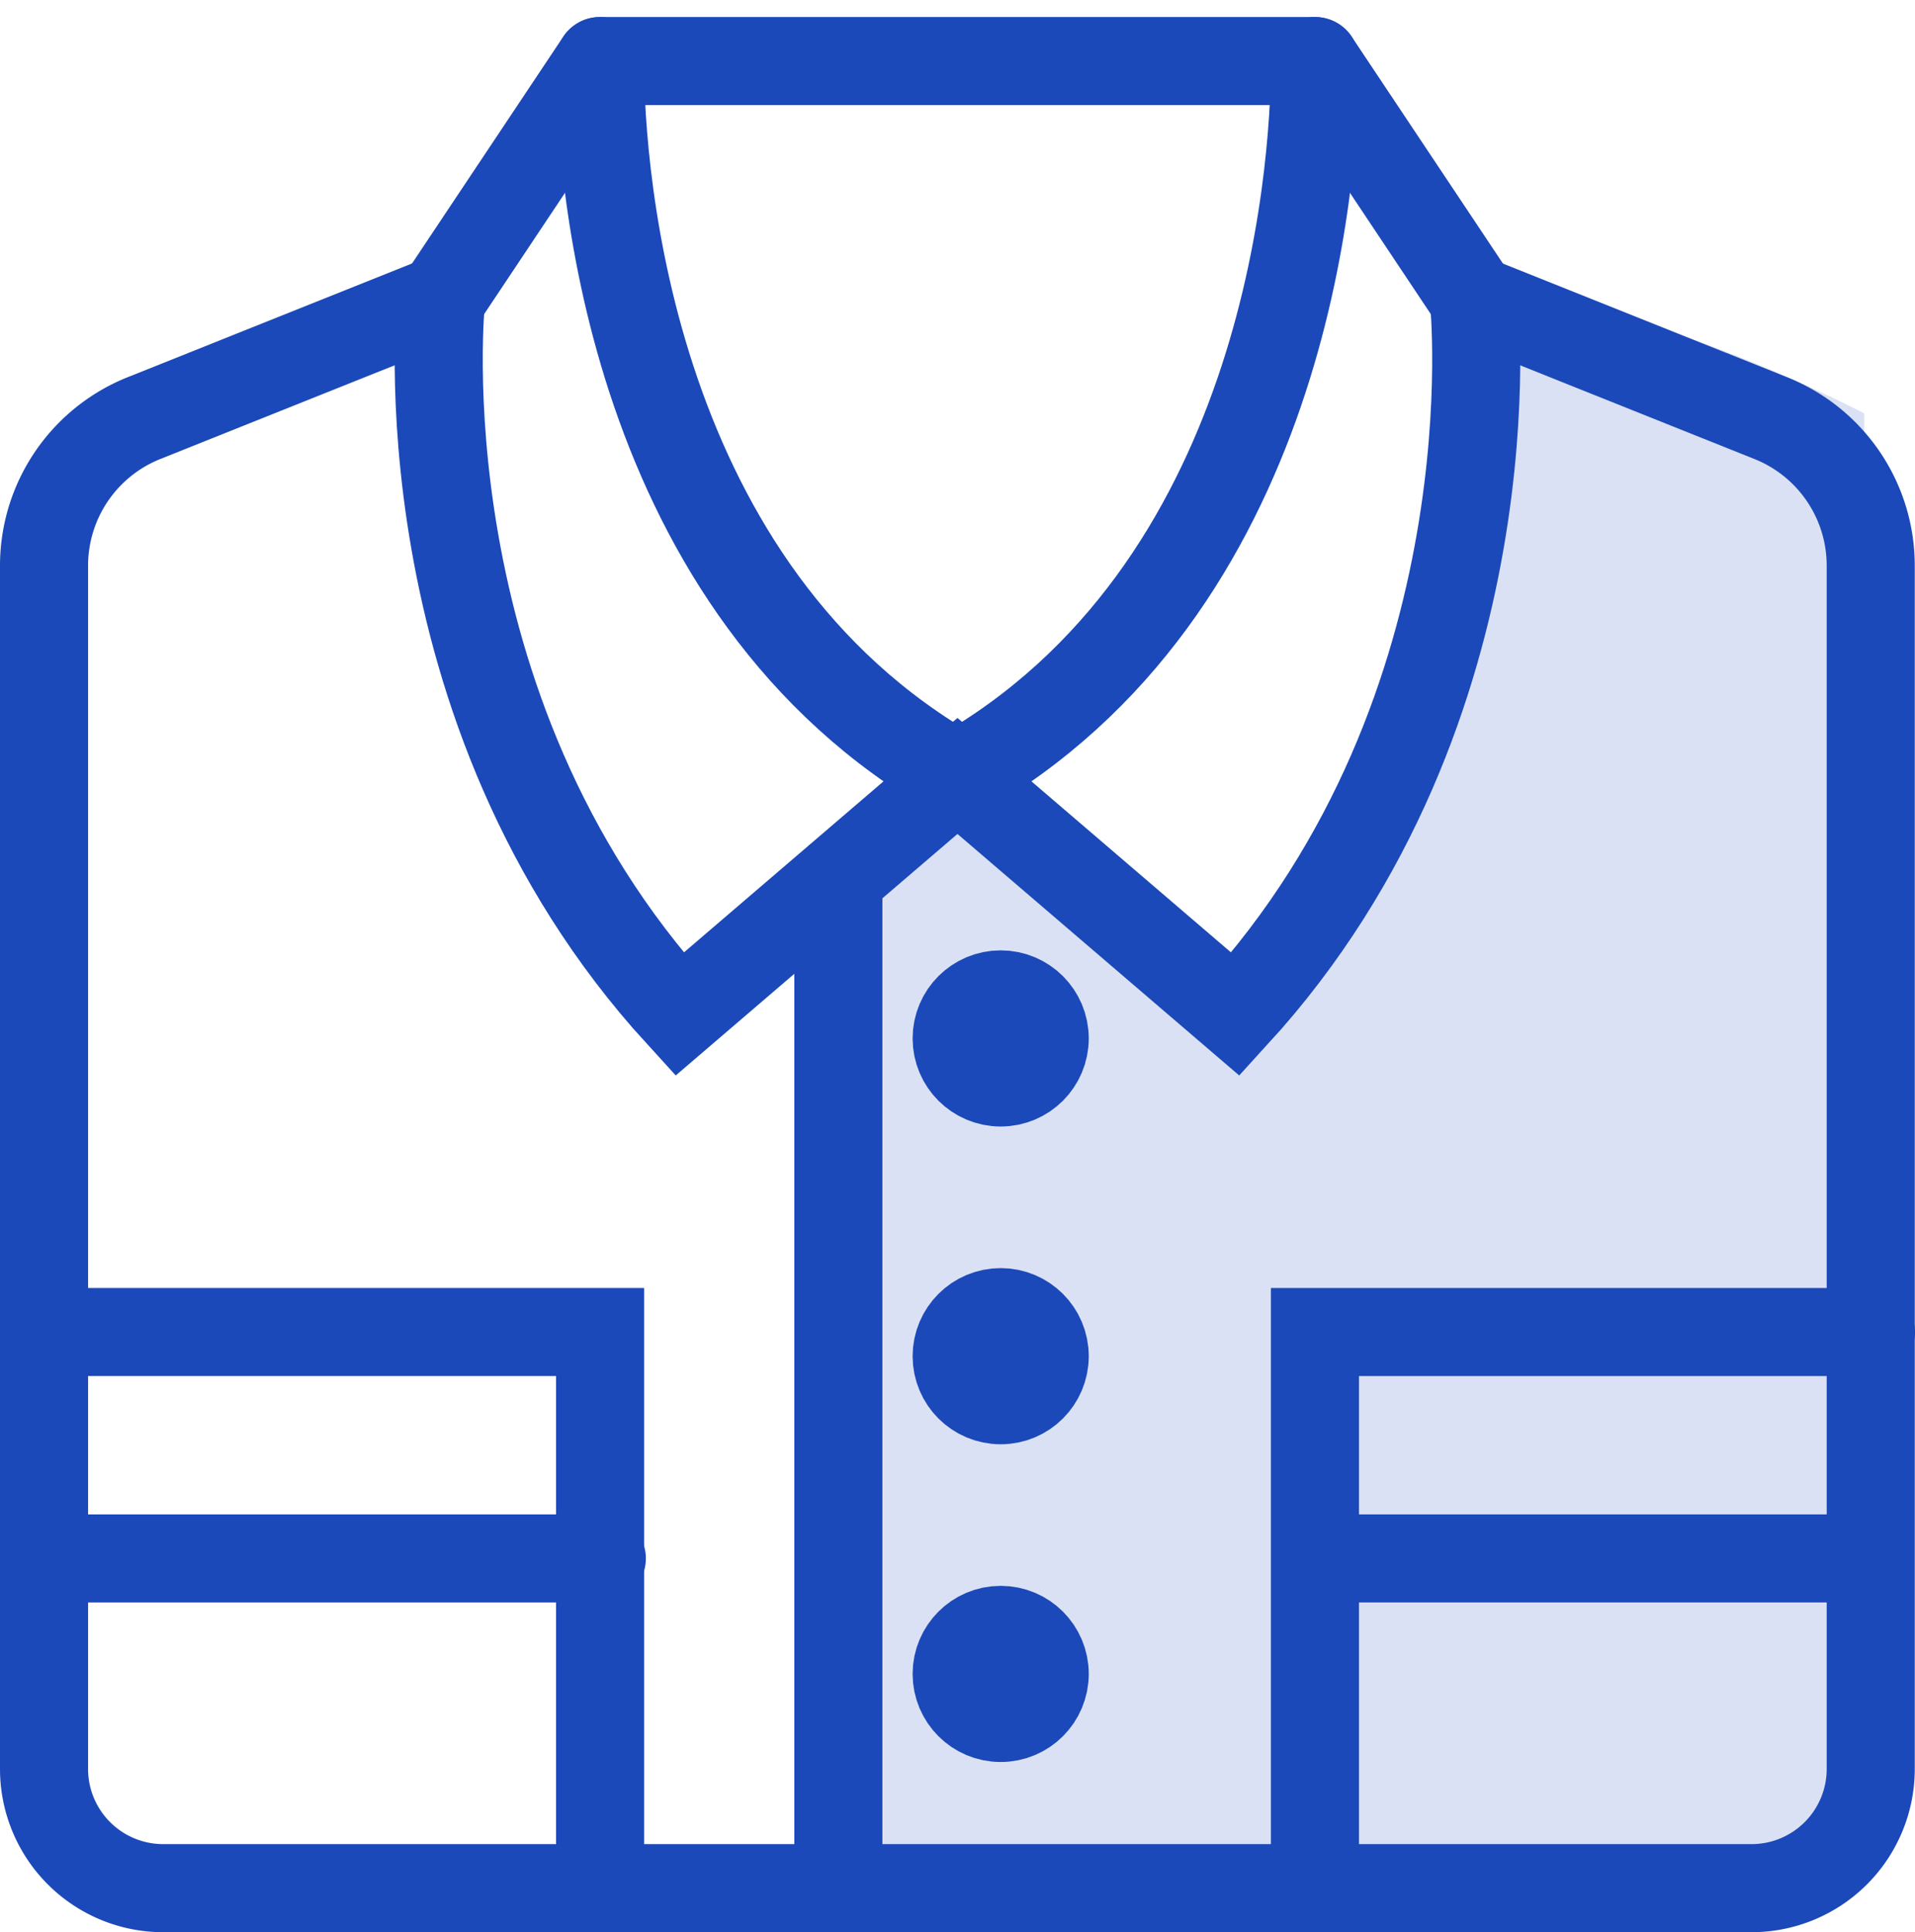 <svg xmlns="http://www.w3.org/2000/svg" width="65.23" height="65.811" viewBox="0 0 65.23 65.811">
  <g id="Group_1798" data-name="Group 1798" transform="translate(-358 -1409.42)" style="mix-blend-mode: normal;isolation: isolate">
    <path id="Path_2101" data-name="Path 2101" d="M0,16.008l3.883-3.2,9.278,7.23a24.25,24.25,0,0,0,6.816-11.7c1.071-3.258-.239-10.669,2.371-11.72C25.829-4.791,35,0,35,0V50H0Z" transform="translate(386.5 1423.5)" fill="#dae1f4"/>
    <path id="Path_2096" data-name="Path 2096" d="M390.855,1411.5c0,3.942-1.015,18.036-12.178,24.348-11.164-6.312-12.178-20.406-12.178-24.348Z" transform="translate(11.938 0)" fill="none" stroke="#1b49b9" stroke-linecap="round" stroke-linejoin="round" stroke-width="3"/>
    <path id="Path_2097" data-name="Path 2097" d="M394.317,1411.5l5.411,8.115s1.464,13.866-8.12,24.351l-9.47-8.117-9.47,8.117c-9.583-10.485-8.12-24.351-8.12-24.351l5.411-8.115" transform="translate(8.476 0)" fill="none" stroke="#1b49b9" stroke-linecap="round" stroke-width="3"/>
    <path id="Path_2098" data-name="Path 2098" d="M408.2,1414.5l10.122,4.048a5.411,5.411,0,0,1,3.4,5.027v40.983a4.06,4.06,0,0,1-4.058,4.058H363.559a4.06,4.06,0,0,1-4.059-4.058v-40.983a5.412,5.412,0,0,1,3.4-5.027l10.122-4.048" transform="translate(0 5.115)" fill="none" stroke="#1b49b9" stroke-linecap="round" stroke-width="3"/>
    <path id="Path_2099" data-name="Path 2099" d="M394.44,1427.5H375.5v18.94" transform="translate(27.291 27.289)" fill="none" stroke="#1b49b9" stroke-linecap="round" stroke-width="3"/>
    <path id="Path_2100" data-name="Path 2100" d="M359.5,1427.5h18.94v18.94" transform="translate(0 27.289)" fill="none" stroke="#1b49b9" stroke-linecap="round" stroke-width="3"/>
    <line id="Line_90" data-name="Line 90" x1="18" transform="translate(403.5 1462.5)" fill="none" stroke="#1b49b9" stroke-linecap="round" stroke-width="3"/>
    <line id="Line_91" data-name="Line 91" x2="19" transform="translate(359.5 1462.5)" fill="none" stroke="#1b49b9" stroke-linecap="round" stroke-width="3"/>
    <line id="Line_92" data-name="Line 92" y1="34.389" transform="translate(386.557 1439.339)" fill="none" stroke="#1b49b9" stroke-linecap="round" stroke-width="3"/>
    <circle id="Ellipse_55" data-name="Ellipse 55" cx="1.5" cy="1.5" r="1.5" transform="translate(390.586 1443.289)" fill="none" stroke="#1b49b9" stroke-linecap="round" stroke-width="3"/>
    <circle id="Ellipse_56" data-name="Ellipse 56" cx="1.5" cy="1.5" r="1.5" transform="translate(390.586 1454.112)" fill="none" stroke="#1b49b9" stroke-linecap="round" stroke-width="3"/>
    <circle id="Ellipse_57" data-name="Ellipse 57" cx="1.5" cy="1.5" r="1.5" transform="translate(390.586 1464.934)" fill="none" stroke="#1b49b9" stroke-linecap="round" stroke-width="3"/>
  </g>
</svg>
